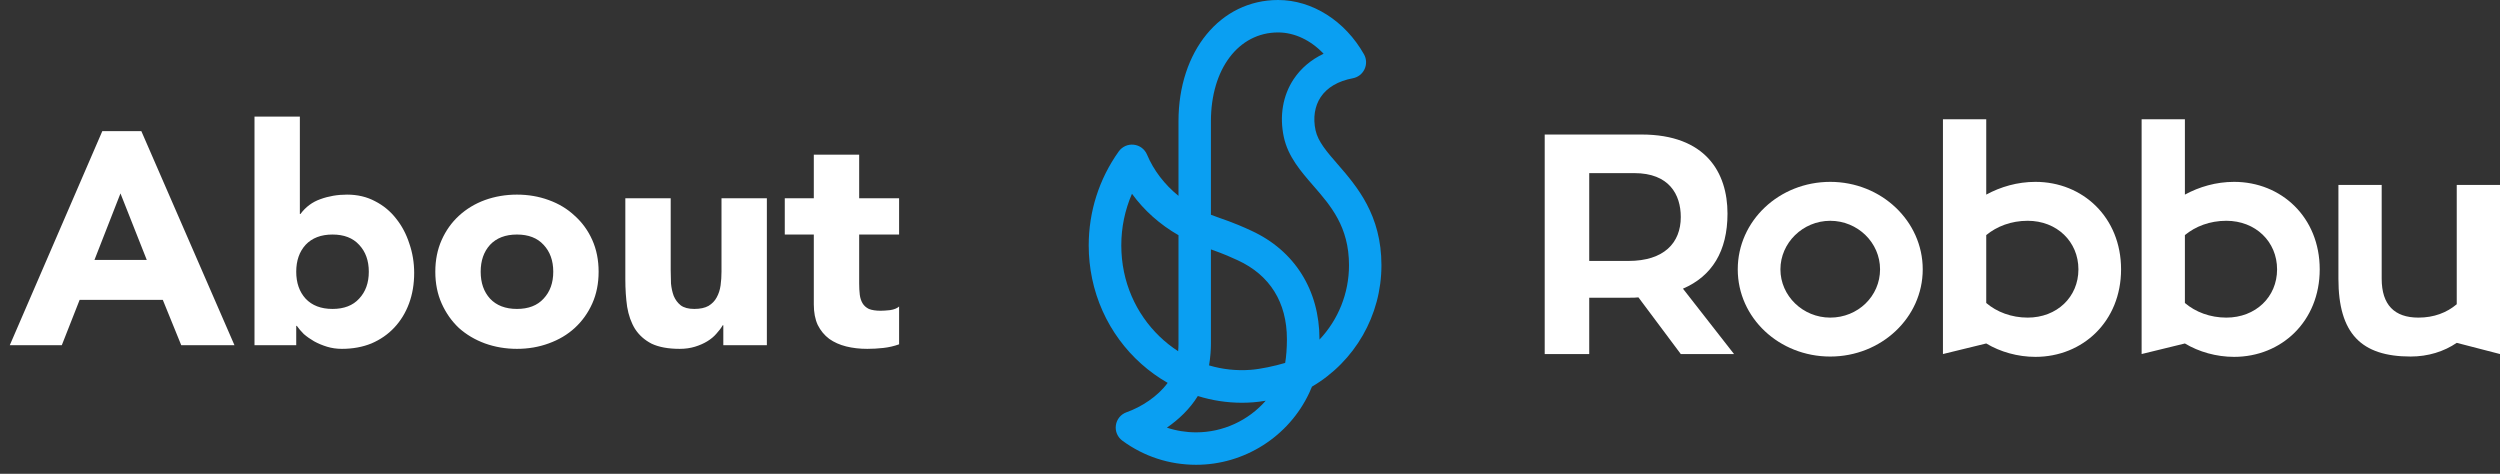 <svg xmlns="http://www.w3.org/2000/svg" width="248" height="47" viewBox="0 0 248 47" fill="none"><rect x="0" y="0" width="248" height="47" fill="#333333" stroke="none"/><path d="M10.15 13.006H14.02L23.26 34.246H17.98L16.15 29.746H7.9L6.13 34.246H0.97L10.15 13.006ZM11.95 19.186L9.37 25.786H14.56L11.95 19.186ZM25.246 11.566H29.746V21.226H29.806C30.326 20.526 30.986 20.036 31.786 19.756C32.606 19.456 33.486 19.306 34.426 19.306C35.466 19.306 36.396 19.526 37.216 19.966C38.036 20.386 38.726 20.956 39.286 21.676C39.866 22.396 40.306 23.226 40.606 24.166C40.926 25.086 41.086 26.056 41.086 27.076C41.086 28.176 40.916 29.186 40.576 30.106C40.236 31.026 39.746 31.826 39.106 32.506C38.486 33.166 37.736 33.686 36.856 34.066C35.976 34.426 34.996 34.606 33.916 34.606C33.396 34.606 32.906 34.536 32.446 34.396C31.986 34.256 31.556 34.076 31.156 33.856C30.776 33.636 30.436 33.396 30.136 33.136C29.856 32.856 29.626 32.586 29.446 32.326H29.386V34.246H25.246V11.566ZM29.386 26.956C29.386 28.056 29.696 28.946 30.316 29.626C30.956 30.306 31.846 30.646 32.986 30.646C34.126 30.646 35.006 30.306 35.626 29.626C36.266 28.946 36.586 28.056 36.586 26.956C36.586 25.856 36.266 24.966 35.626 24.286C35.006 23.606 34.126 23.266 32.986 23.266C31.846 23.266 30.956 23.606 30.316 24.286C29.696 24.966 29.386 25.856 29.386 26.956ZM43.183 26.956C43.183 25.796 43.393 24.746 43.813 23.806C44.233 22.866 44.803 22.066 45.523 21.406C46.263 20.726 47.123 20.206 48.103 19.846C49.103 19.486 50.163 19.306 51.283 19.306C52.403 19.306 53.453 19.486 54.433 19.846C55.433 20.206 56.293 20.726 57.013 21.406C57.753 22.066 58.333 22.866 58.753 23.806C59.173 24.746 59.383 25.796 59.383 26.956C59.383 28.116 59.173 29.166 58.753 30.106C58.333 31.046 57.753 31.856 57.013 32.536C56.293 33.196 55.433 33.706 54.433 34.066C53.453 34.426 52.403 34.606 51.283 34.606C50.163 34.606 49.103 34.426 48.103 34.066C47.123 33.706 46.263 33.196 45.523 32.536C44.803 31.856 44.233 31.046 43.813 30.106C43.393 29.166 43.183 28.116 43.183 26.956ZM47.683 26.956C47.683 28.056 47.993 28.946 48.613 29.626C49.253 30.306 50.143 30.646 51.283 30.646C52.423 30.646 53.303 30.306 53.923 29.626C54.563 28.946 54.883 28.056 54.883 26.956C54.883 25.856 54.563 24.966 53.923 24.286C53.303 23.606 52.423 23.266 51.283 23.266C50.143 23.266 49.253 23.606 48.613 24.286C47.993 24.966 47.683 25.856 47.683 26.956ZM76.073 34.246H71.753V32.266H71.693C71.533 32.546 71.323 32.826 71.063 33.106C70.823 33.386 70.523 33.636 70.163 33.856C69.803 34.076 69.393 34.256 68.933 34.396C68.473 34.536 67.973 34.606 67.433 34.606C66.293 34.606 65.363 34.436 64.643 34.096C63.943 33.736 63.393 33.246 62.993 32.626C62.613 32.006 62.353 31.276 62.213 30.436C62.093 29.596 62.033 28.686 62.033 27.706V19.666H66.533V26.806C66.533 27.226 66.543 27.666 66.563 28.126C66.603 28.566 66.693 28.976 66.833 29.356C66.993 29.736 67.223 30.046 67.523 30.286C67.843 30.526 68.293 30.646 68.873 30.646C69.453 30.646 69.923 30.546 70.283 30.346C70.643 30.126 70.913 29.846 71.093 29.506C71.293 29.146 71.423 28.746 71.483 28.306C71.543 27.866 71.573 27.406 71.573 26.926V19.666H76.073V34.246ZM89.19 23.266H85.23V28.126C85.23 28.526 85.25 28.896 85.29 29.236C85.33 29.556 85.42 29.836 85.56 30.076C85.7 30.316 85.91 30.506 86.19 30.646C86.49 30.766 86.88 30.826 87.36 30.826C87.6 30.826 87.91 30.806 88.29 30.766C88.69 30.706 88.99 30.586 89.19 30.406V34.156C88.69 34.336 88.17 34.456 87.63 34.516C87.09 34.576 86.56 34.606 86.04 34.606C85.28 34.606 84.58 34.526 83.94 34.366C83.3 34.206 82.74 33.956 82.26 33.616C81.78 33.256 81.4 32.796 81.12 32.236C80.86 31.676 80.73 30.996 80.73 30.196V23.266H77.85V19.666H80.73V15.346H85.23V19.666H89.19V23.266Z" fill="white"></path><path d="M166.949 28.636C169.823 27.4 171.368 24.927 171.368 21.189C171.368 17.113 169.204 13.345 162.842 13.345H153.235V35.121H157.651V29.532H161.699C161.976 29.532 162.285 29.532 162.533 29.499L166.734 35.121H172.016L166.949 28.636ZM161.543 25.885H157.651V17.174H162.129C165.56 17.174 166.734 19.276 166.734 21.531C166.734 24.096 165.065 25.885 161.543 25.885Z" fill="white"></path><path d="M181.559 18.041C176.494 18.041 172.385 21.903 172.385 26.72C172.385 31.537 176.494 35.369 181.559 35.369C186.623 35.369 190.735 31.507 190.735 26.72C190.735 21.932 186.626 18.041 181.559 18.041ZM181.559 31.507C178.841 31.507 176.618 29.346 176.618 26.72C176.618 24.093 178.841 21.903 181.559 21.903C184.277 21.903 186.502 24.064 186.502 26.72C186.502 29.376 184.309 31.507 181.559 31.507Z" fill="white"></path><path d="M201.917 18.041C200.124 18.041 198.456 18.533 197.035 19.306V11.832H192.74V35.121L197.035 34.072C198.424 34.906 200.154 35.401 201.917 35.401C206.61 35.401 210.41 31.878 210.41 26.72C210.41 21.561 206.61 18.041 201.917 18.041ZM201.144 31.507C199.538 31.507 198.085 30.953 197.035 30.056V23.321C198.085 22.457 199.505 21.902 201.144 21.902C204.048 21.902 206.179 23.972 206.179 26.72C206.179 29.467 204.048 31.507 201.144 31.507Z" fill="white"></path><path d="M221.623 18.041C219.831 18.041 218.162 18.533 216.742 19.306V11.832H212.449V35.121L216.742 34.072C218.133 34.906 219.861 35.401 221.623 35.401C226.316 35.401 230.116 31.878 230.116 26.72C230.116 21.561 226.316 18.041 221.623 18.041ZM220.851 31.507C219.244 31.507 217.791 30.953 216.742 30.056V23.321C217.791 22.457 219.212 21.902 220.851 21.902C223.754 21.902 225.886 23.972 225.886 26.72C225.886 29.467 223.754 31.507 220.851 31.507Z" fill="white"></path><path d="M243.709 18.348V30.18C242.719 31.014 241.454 31.507 239.909 31.507C237.53 31.507 236.263 30.242 236.263 27.648V18.348H231.971V27.648C231.971 33.084 234.226 35.368 239.137 35.368C240.867 35.368 242.442 34.873 243.709 34.01L248.001 35.121V18.348H243.709Z" fill="white"></path><path d="M132.702 16.298C132.177 15.694 131.69 15.135 131.301 14.583C130.912 14.03 130.625 13.491 130.504 12.929C130.236 11.699 130.417 10.528 131.009 9.637C131.645 8.681 132.749 8.033 134.202 7.763C134.712 7.666 135.145 7.332 135.363 6.862C135.583 6.389 135.564 5.842 135.309 5.391C133.432 2.067 130.167 0 126.788 0C121.063 0 116.906 5.057 116.906 12.023V19.429C115.525 18.308 114.446 16.909 113.783 15.333C113.555 14.793 113.055 14.419 112.473 14.355C111.889 14.29 111.32 14.545 110.978 15.023C109.03 17.756 108 20.982 108 24.346C108 25.452 108.114 26.558 108.337 27.635C109.277 32.15 112.102 35.851 115.832 37.98C114.842 39.342 113.198 40.386 111.75 40.896C111.188 41.096 110.782 41.589 110.696 42.178C110.607 42.767 110.852 43.356 111.334 43.711C113.466 45.28 116 46.107 118.659 46.107C123.444 46.107 127.85 43.307 129.878 38.973C129.972 38.772 130.061 38.567 130.147 38.356C134.412 35.851 137.039 31.287 137.039 26.311C137.039 21.335 134.633 18.521 132.702 16.298ZM127.489 36.002C126.454 36.309 125.051 36.616 124.058 36.688C122.639 36.794 121.248 36.636 119.939 36.247C120.07 35.468 120.124 34.7 120.124 34.118V24.739C121.469 25.214 122.174 25.539 122.704 25.784L122.79 25.823C125.976 27.291 127.662 29.997 127.662 33.646C127.662 34.529 127.598 35.366 127.489 36.002ZM111.5 26.977C111.322 26.118 111.233 25.232 111.233 24.346C111.23 22.561 111.594 20.826 112.292 19.221C113.485 20.87 115.062 22.274 116.906 23.331V34.118C116.906 34.349 116.894 34.591 116.872 34.839C114.203 33.116 112.198 30.328 111.5 26.977ZM118.659 42.889C117.657 42.889 116.681 42.73 115.755 42.423C116.929 41.614 118.04 40.562 118.825 39.285C120.221 39.72 121.694 39.953 123.201 39.953C123.565 39.953 123.932 39.938 124.298 39.911C124.689 39.881 125.117 39.827 125.558 39.752C123.843 41.71 121.33 42.889 118.659 42.889ZM130.892 33.688V33.646C130.892 28.786 128.432 24.865 124.142 22.89L124.055 22.85C123.444 22.568 122.521 22.142 120.724 21.526C120.521 21.457 120.32 21.383 120.124 21.303V12.023C120.124 6.84 122.865 3.218 126.788 3.218C128.422 3.218 130.041 3.998 131.301 5.332C130.058 5.919 129.051 6.77 128.33 7.854C127.251 9.476 126.907 11.521 127.358 13.61C127.776 15.538 129.043 16.998 130.271 18.41C132.016 20.417 133.821 22.491 133.821 26.311C133.821 29.103 132.747 31.725 130.892 33.688Z" fill="#0A9FF2"></path></svg>